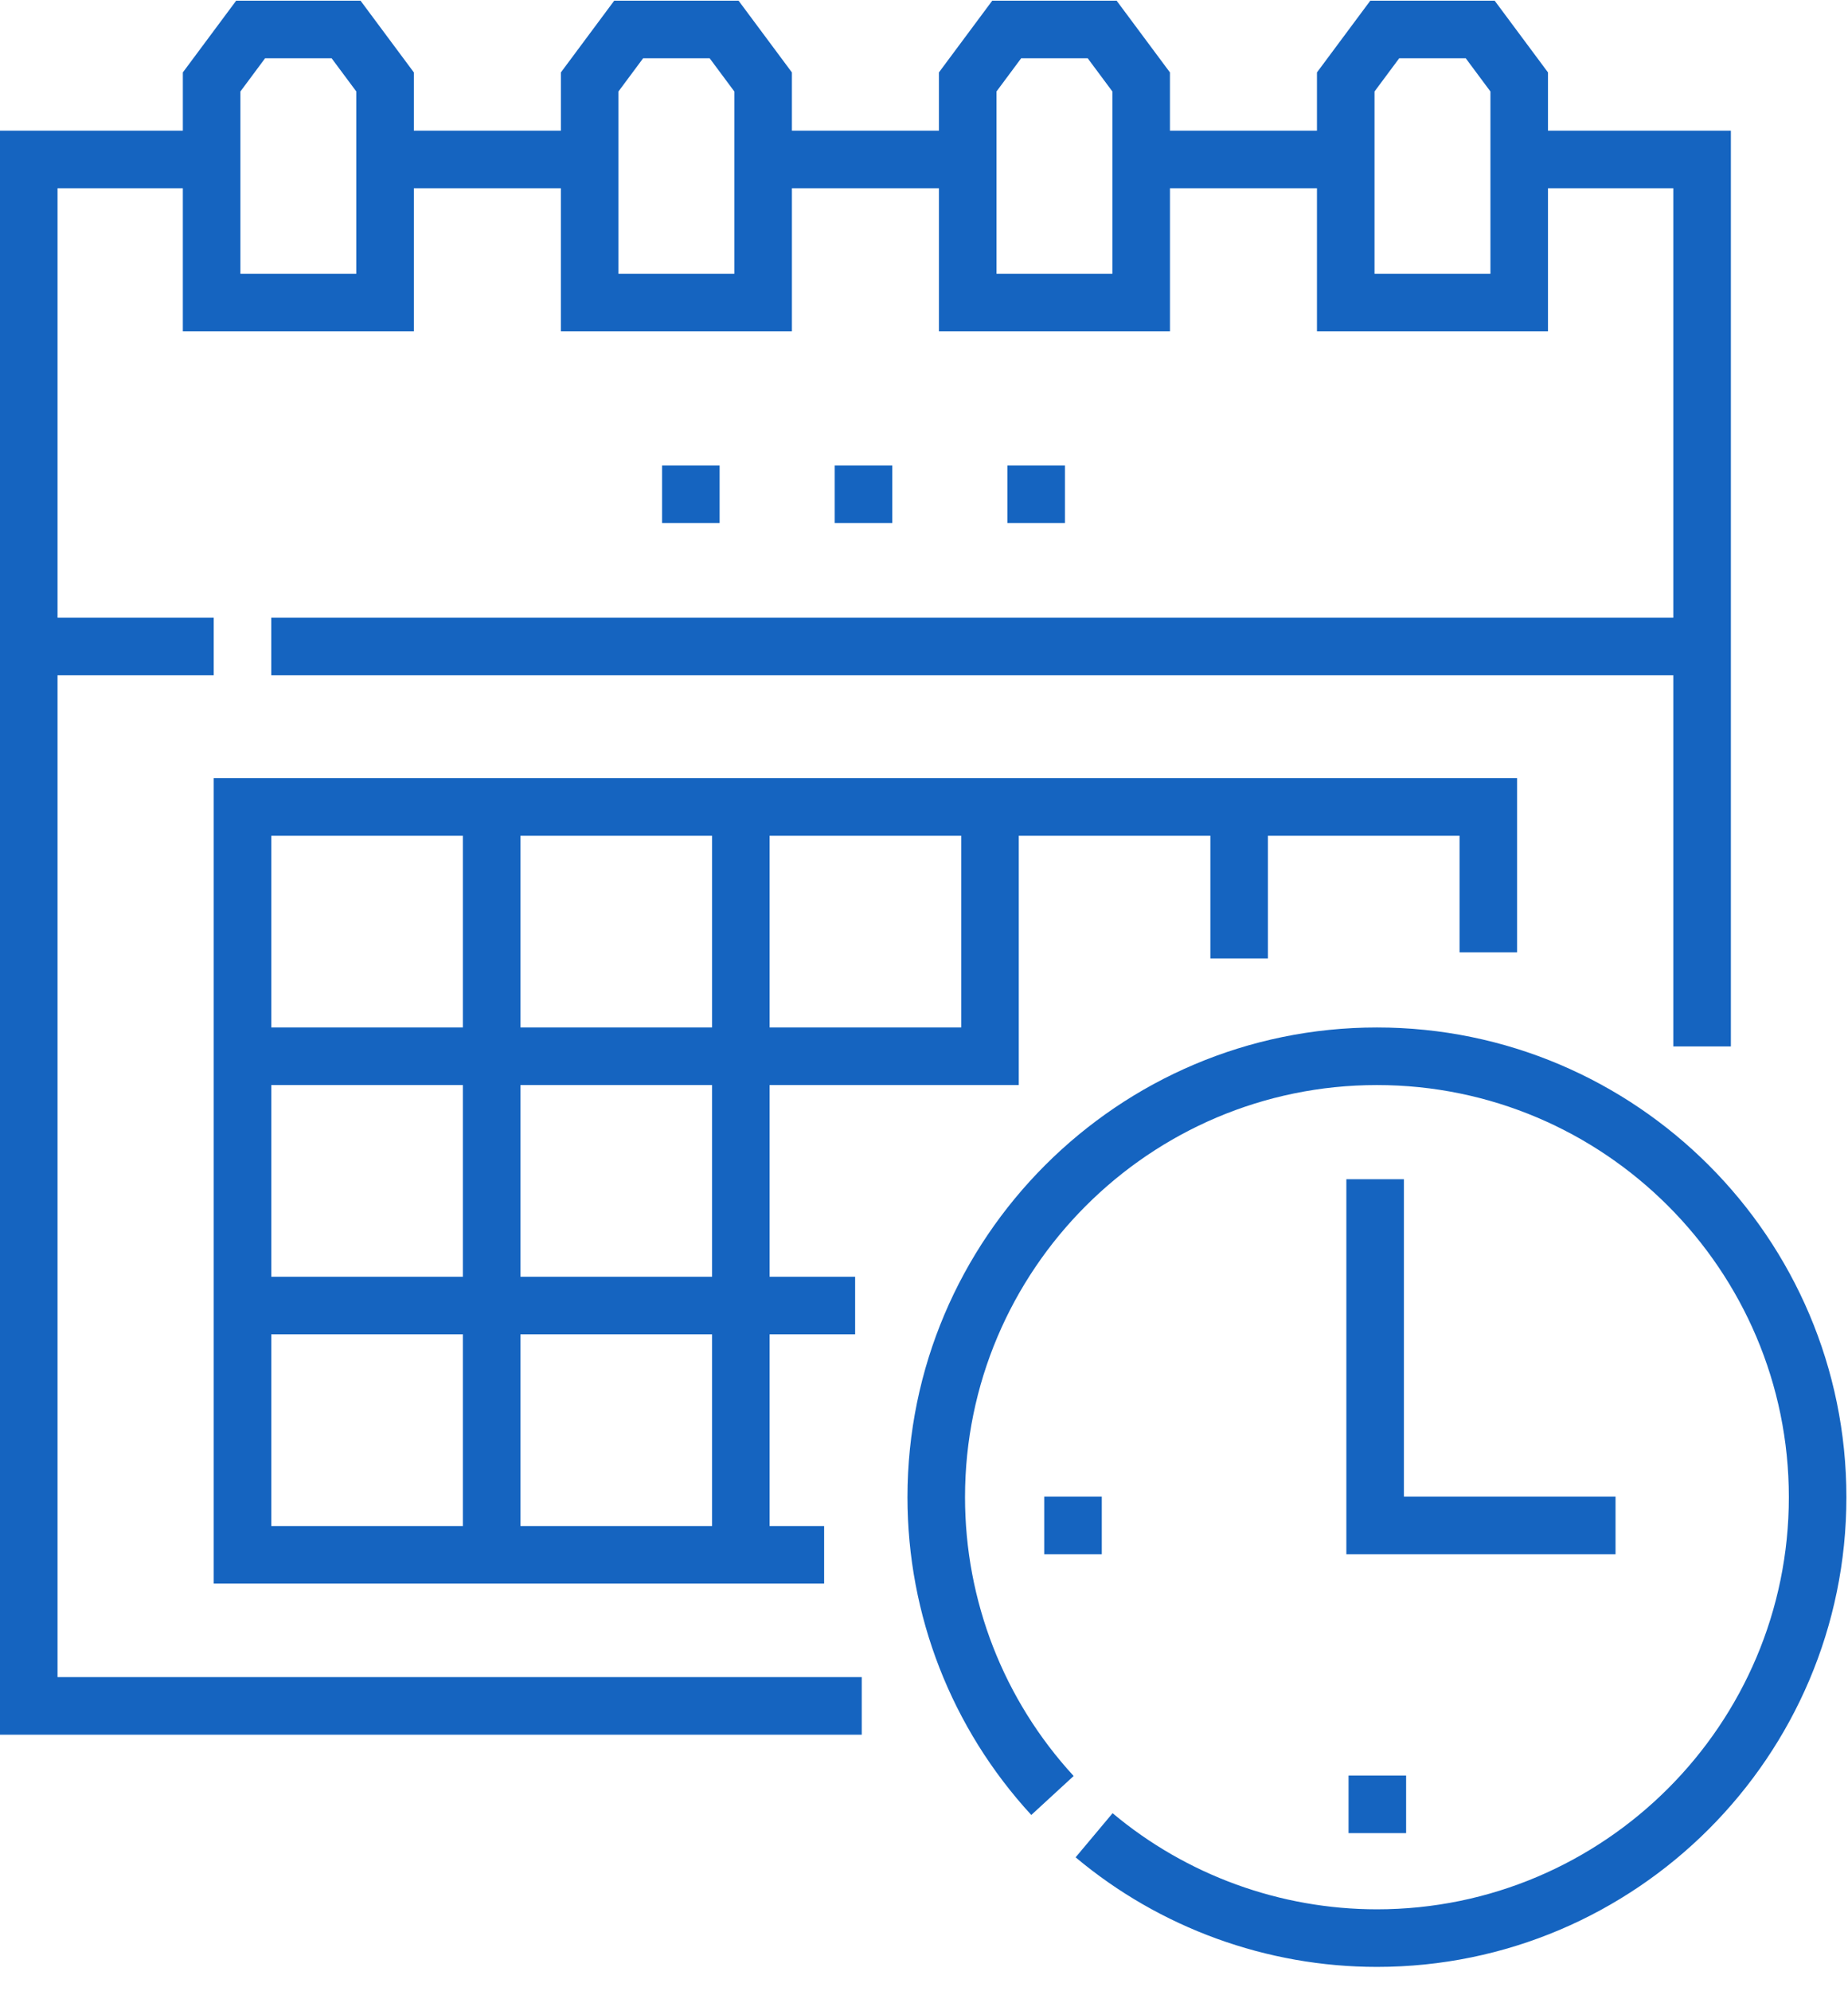 <?xml version="1.0" encoding="UTF-8" standalone="no"?>
<!DOCTYPE svg PUBLIC "-//W3C//DTD SVG 1.1//EN" "http://www.w3.org/Graphics/SVG/1.1/DTD/svg11.dtd">
<svg width="100%" height="100%" viewBox="0 0 52 56" version="1.1" xmlns="http://www.w3.org/2000/svg" xmlns:xlink="http://www.w3.org/1999/xlink" xml:space="preserve" xmlns:serif="http://www.serif.com/" style="fill-rule:evenodd;clip-rule:evenodd;stroke-linejoin:round;stroke-miterlimit:2;">
    <g transform="matrix(1,0,0,1,-632,-14279)">
        <g transform="matrix(1,0,0,1,141,13854.7)">
            <g transform="matrix(0.108,0,0,0.108,489.329,424.32)">
                <path d="M374.221,267.369C441.666,267.369 496.536,322.239 496.536,389.684C496.536,457.129 441.665,512 374.22,512C345.537,512 317.656,501.866 295.713,483.465L305.349,471.974C324.596,488.115 349.055,497.004 374.221,497.004C433.398,497.004 481.542,448.861 481.542,389.684C481.542,330.508 433.397,282.365 374.221,282.365C315.044,282.365 266.901,330.509 266.901,389.684C266.901,416.66 276.952,442.444 295.204,462.287L284.166,472.438C263.362,449.819 251.905,420.431 251.905,389.684C251.905,322.239 306.776,267.369 374.221,267.369ZM366.828,462.162L381.824,462.162L381.824,477.158L366.828,477.158L366.828,462.162ZM30.458,175.665L71.157,175.665L71.157,160.669L30.458,160.669L30.458,48.83L63.109,48.83L63.109,86.11L63.11,86.113L123.301,86.113L123.302,86.11L123.302,48.83L161.602,48.83L161.602,86.11L161.607,86.11L161.607,86.113L221.797,86.113L221.797,48.83L260.102,48.83L260.102,86.113L320.292,86.113L320.292,86.11L320.297,86.11L320.297,48.83L358.596,48.83L358.596,86.11L358.597,86.113L418.788,86.113L418.789,86.11L418.789,48.83L451.44,48.83L451.44,160.669L86.153,160.669L86.153,175.665L451.44,175.665L451.44,272.307L466.436,272.307L466.436,33.834L418.788,33.834L418.788,18.674L404.899,0L372.485,0L358.596,18.674L358.596,33.834L320.292,33.834L320.292,18.674L306.403,0L273.99,0L260.101,18.674L260.101,33.834L221.796,33.834L221.796,18.674L207.908,0L175.495,0L161.606,18.674L161.606,33.834L123.301,33.834L123.301,18.674L109.412,0L76.999,0L63.11,18.674L63.11,33.834L15.463,33.834L15.463,451.528L239.99,451.528L239.99,436.532L30.458,436.532L30.458,175.665ZM410.74,247.804L410.74,202.447L71.157,202.447L71.157,412.196L230.192,412.198L230.192,397.202L215.988,397.202L215.988,347.277L238.27,347.277L238.27,332.282L215.988,332.282L215.988,282.366L280.906,282.361L280.908,217.443L330.825,217.443L330.825,249.384L345.821,249.384L345.821,217.443L395.746,217.443L395.746,247.804L410.74,247.804ZM287.537,389.539L302.533,389.539L302.533,404.535L287.537,404.535L287.537,389.539ZM366.255,306.887L366.255,404.535L436.387,404.535L436.387,389.539L381.251,389.539L381.251,306.887L366.255,306.887ZM136.076,397.2L86.153,397.2L86.153,347.277L136.076,347.277L136.076,397.2ZM151.071,397.2L151.071,347.277L200.99,347.277L200.99,397.2L151.071,397.2ZM151.071,282.36L200.99,282.36L200.99,332.282L151.071,332.282L151.071,282.36ZM86.153,282.36L136.076,282.36L136.076,332.282L86.153,332.282L86.153,282.36ZM215.988,217.443L265.91,217.443L265.91,267.365L215.988,267.365L215.988,217.443ZM151.071,217.443L200.992,217.443L200.992,267.365L151.071,267.365L151.071,217.443ZM86.153,217.443L136.076,217.443L136.076,267.365L86.153,267.365L86.153,217.443ZM292.935,136.03L277.939,136.03L277.939,121.034L292.935,121.034L292.935,136.03ZM247.947,136.03L232.951,136.03L232.951,121.034L247.947,121.034L247.947,136.03ZM202.96,136.03L187.964,136.03L187.964,121.034L202.96,121.034L202.96,136.03ZM380.02,14.996L397.364,14.996L403.792,23.639L403.792,71.114L373.593,71.114L373.593,23.639L380.02,14.996ZM275.098,23.639L281.526,14.996L298.869,14.996L305.297,23.639L305.297,71.114L275.101,71.114L275.101,33.834L275.099,33.834L275.099,23.639L275.098,23.639ZM183.03,14.996L200.373,14.996L206.801,23.639L206.801,33.834L206.799,33.834L206.799,71.114L176.602,71.114L176.602,23.639L183.03,14.996ZM84.534,14.996L101.878,14.996L108.307,23.639L108.307,71.114L78.106,71.114L78.106,23.639L84.534,14.996Z" style="fill:rgb(21,100,192);fill-rule:nonzero;"/>
            </g>
        </g>
    </g>
</svg>
